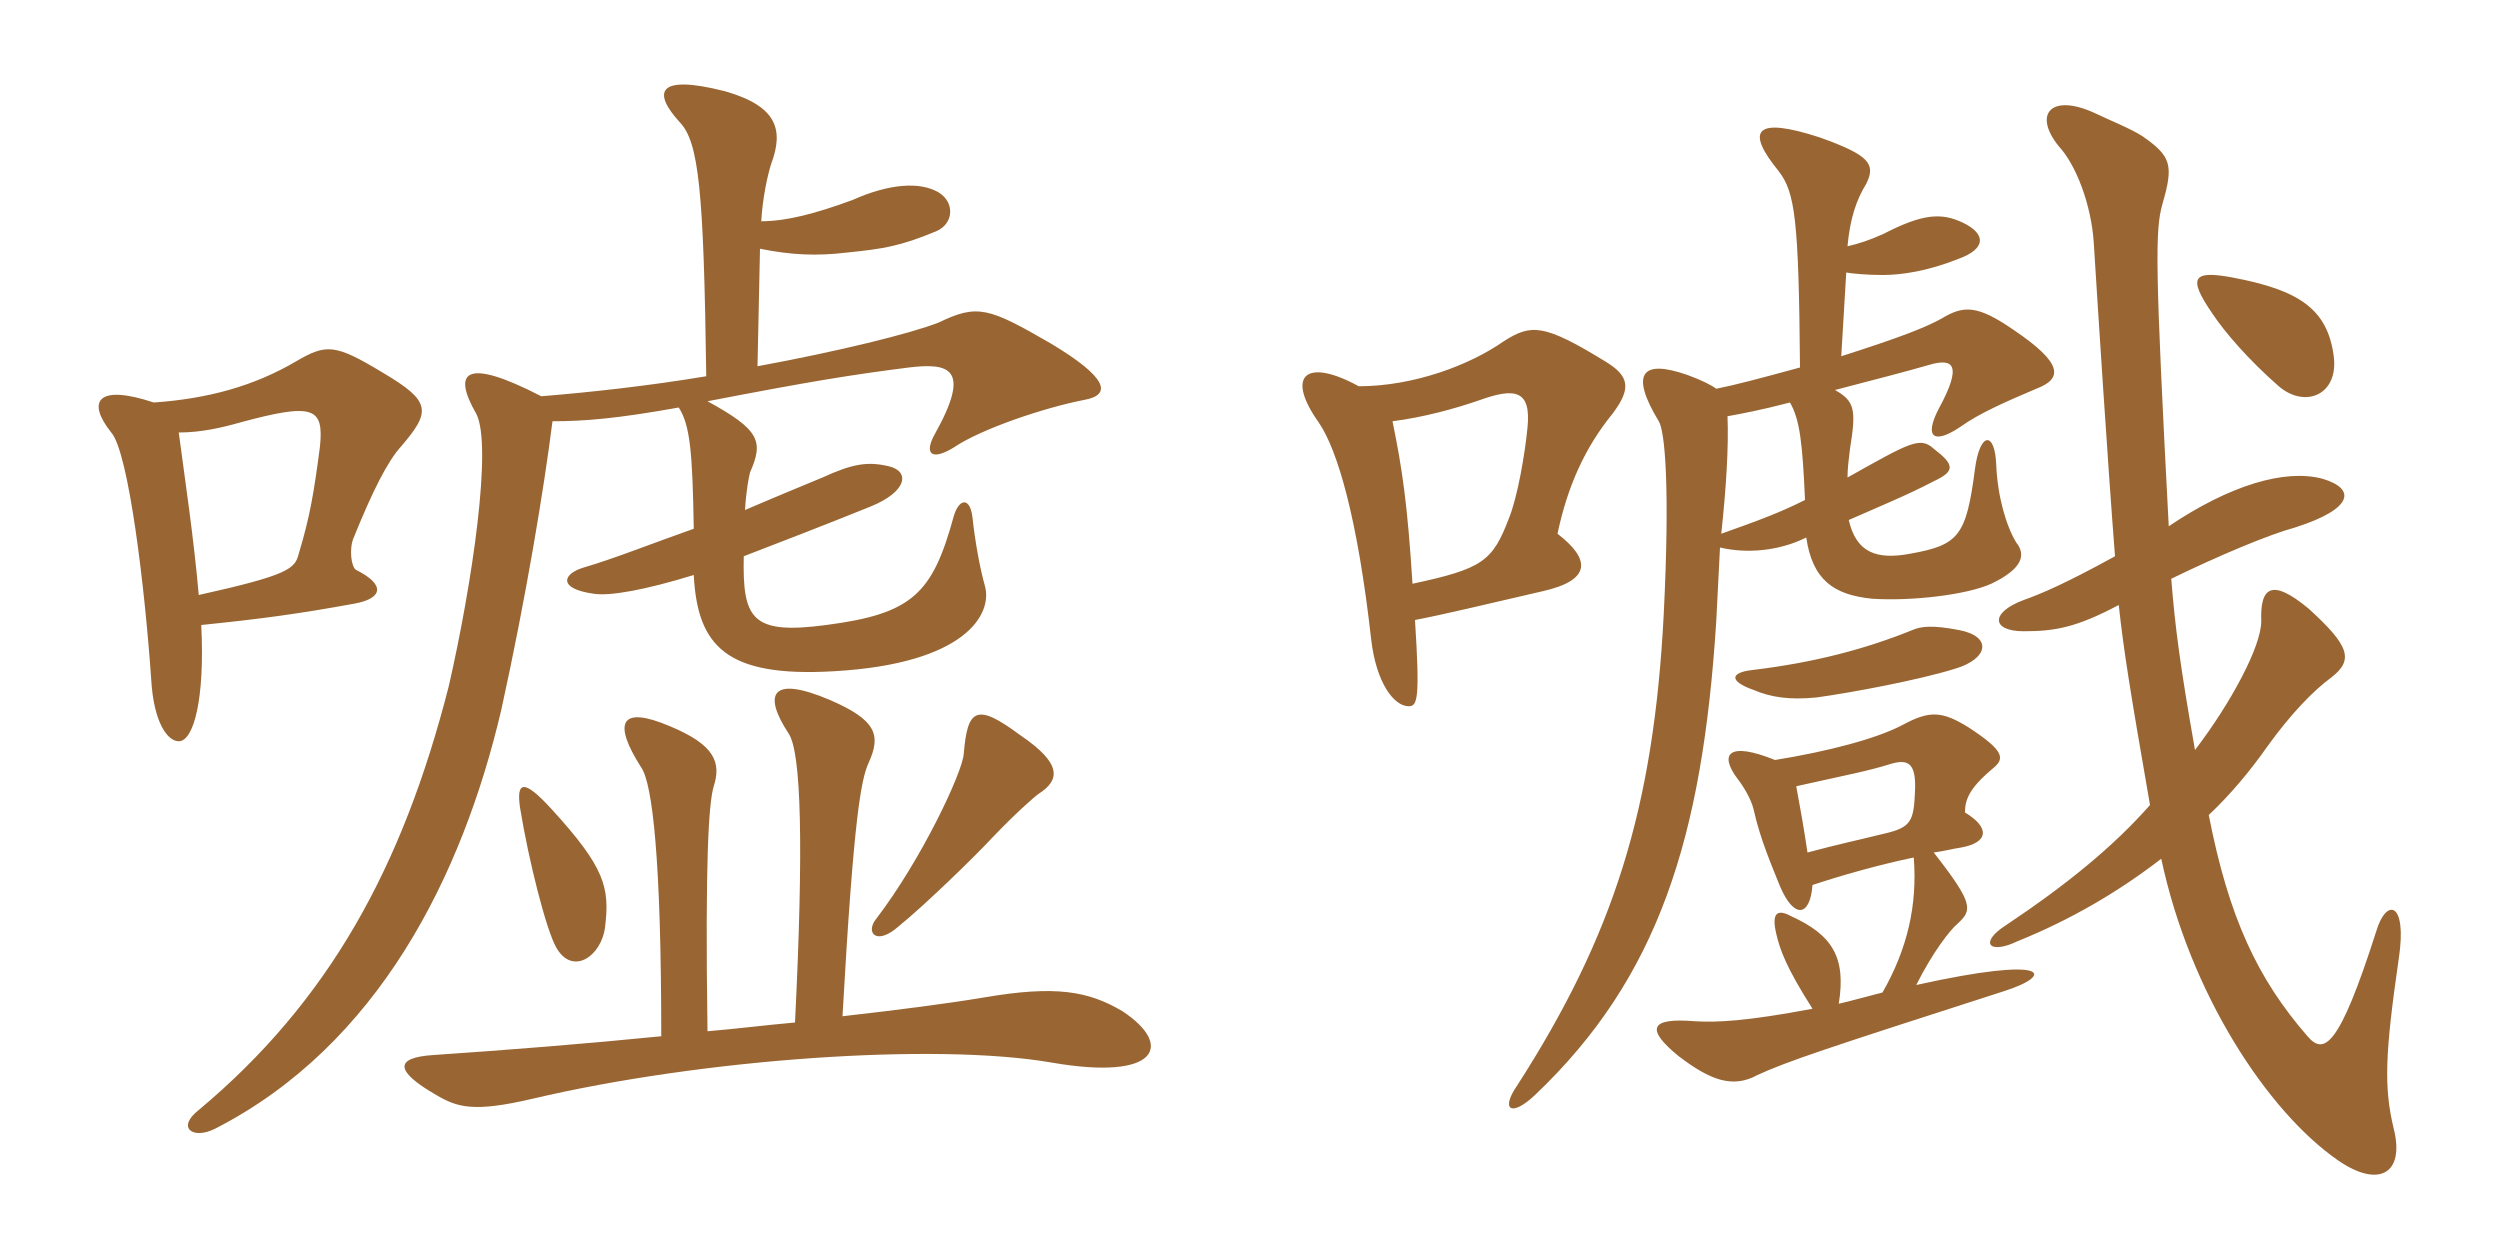 <svg xmlns="http://www.w3.org/2000/svg" xmlns:xlink="http://www.w3.org/1999/xlink" width="300" height="150"><path fill="#996633" padding="10" d="M48.15 53.55C51.75 49.35 51.75 48.15 45.90 44.70C40.20 41.25 39.15 41.25 35.55 43.35C30.45 46.35 24.90 47.85 18.45 48.30C11.70 46.05 10.35 48.15 13.35 51.90C15.45 54.30 17.40 70.65 18.15 81.60C18.45 86.70 20.10 88.95 21.45 88.95C23.25 88.95 24.60 83.85 24.15 75C31.50 74.25 35.85 73.65 42.45 72.45C45.90 71.85 46.35 70.20 42.75 68.40C42.15 68.10 41.85 65.85 42.45 64.50C44.70 58.95 46.50 55.35 48.15 53.55ZM130.05 48C133.50 47.40 132.90 45.30 126.15 41.25C118.65 36.90 117.30 36.45 112.65 38.70C109.20 40.05 100.65 42.15 90.90 43.95L91.20 29.85C94.95 30.60 97.95 30.75 101.70 30.30C106.05 29.85 108 29.55 112.35 27.75C114.45 26.85 114.60 24.30 112.65 23.10C110.40 21.75 106.65 22.05 102.30 24C97.80 25.65 94.35 26.55 91.35 26.55C91.50 23.85 92.10 21 92.55 19.65C94.05 15.60 93.30 12.75 87 10.95C78.75 8.85 78.30 11.10 81.60 14.70C83.85 17.10 84.45 22.80 84.75 45.15C77.55 46.35 70.50 47.10 64.95 47.55C55.65 42.75 54.30 44.70 57.15 49.65C59.10 53.40 56.70 69.90 53.85 82.35C48.30 104.10 39.45 120.15 23.85 133.20C21.15 135.30 23.10 136.80 25.80 135.45C45.45 125.40 55.50 105 60.15 85.20C63.15 71.55 65.25 58.80 66.30 50.55C70.05 50.55 73.95 50.25 81.45 48.90C82.80 51 83.10 54.15 83.25 63.45C78.15 65.25 73.65 67.05 70.05 68.10C67.50 68.85 66.90 70.65 71.25 71.25C73.20 71.55 77.40 70.80 83.25 69C83.70 77.55 87.15 81.30 100.05 80.55C115.95 79.65 119.10 73.65 118.20 70.35C117.60 68.25 117 64.95 116.70 62.10C116.40 59.55 115.05 59.85 114.45 61.95C111.90 71.25 109.50 73.65 99.15 75C90.15 76.20 89.10 74.25 89.25 66.75C93.90 64.95 99 63 104.55 60.75C108.90 58.95 109.20 56.55 106.65 55.95C104.10 55.35 102.30 55.65 98.70 57.30C96.90 58.05 93.60 59.40 89.40 61.20C89.55 58.80 89.85 57.30 90 56.70C91.65 52.95 91.20 51.60 84.90 48.15C97.35 45.75 102 45 109.05 44.10C114 43.50 116.55 44.25 112.20 52.05C110.85 54.45 111.75 55.35 114.45 53.70C117.75 51.45 125.40 48.90 130.05 48ZM124.65 95.25C127.20 93.60 127.50 91.65 122.40 88.20C117.15 84.30 116.10 85.05 115.65 90.45C115.50 92.70 110.55 103.20 105.15 110.25C103.80 111.90 105.15 113.55 107.85 111.15C111 108.60 117 102.75 118.95 100.65C121.95 97.50 124.20 95.55 124.65 95.25ZM72.60 111.30C73.20 106.50 72.60 104.10 66.15 97.05C62.85 93.45 61.95 93.75 62.40 96.90C63.45 103.35 65.55 111.60 66.75 113.70C68.70 117.15 72.15 114.75 72.60 111.30ZM134.70 121.35C130.65 118.95 126.75 118.20 118.05 119.70C113.55 120.45 107.70 121.20 101.10 121.95C102.45 97.80 103.35 93.45 104.25 91.50C105.75 88.20 105.15 86.40 99.60 84C92.55 81 91.50 83.25 94.65 88.05C96.15 90.30 96.45 101.55 95.40 122.70C91.95 123 88.50 123.45 84.90 123.75C84.60 103.05 85.05 96.30 85.65 94.35C86.55 91.50 85.80 89.40 80.40 87.15C74.40 84.60 73.50 86.70 76.95 92.10C78.30 94.05 79.35 103.20 79.35 124.35C70.35 125.25 60.90 126 52.05 126.60C47.25 126.90 47.40 128.55 52.35 131.40C54.90 132.90 56.85 133.50 63.90 131.85C84.30 127.05 112.20 125.10 126.15 127.50C139.05 129.75 140.85 125.40 134.70 121.35ZM38.40 53.55C37.65 59.25 37.20 61.95 35.85 66.45C35.40 68.25 34.65 69 23.85 71.40C23.25 64.50 22.20 57.60 21.45 51.90C24.15 51.90 26.70 51.30 28.80 50.70C37.65 48.30 38.85 48.90 38.40 53.55ZM216.90 102.30C216.45 99.30 216 96.75 215.55 94.35C221.55 93 224.10 92.55 226.95 91.65C229.05 91.05 229.95 91.65 229.80 94.95C229.65 98.55 229.35 99.30 226.05 100.05C223.65 100.65 220.20 101.40 216.90 102.30ZM213 91.20C207.45 88.95 206.25 90.45 208.50 93.45C209.10 94.20 210.15 95.85 210.45 97.20C211.20 100.65 212.70 104.10 213.60 106.35C215.25 110.25 217.20 110.10 217.50 106.20C220.65 105.15 225.30 103.80 229.65 102.90C230.10 108.60 228.90 113.85 225.90 119.10C224.10 119.55 222 120.15 220.65 120.45C221.55 114.90 219.90 112.20 214.95 109.95C213.30 109.05 212.55 109.50 213.15 112.05C213.60 114 214.35 116.10 217.50 121.05C209.55 122.55 206.10 122.70 203.40 122.55C198 122.10 197.40 123.45 201.45 126.75C205.20 129.60 207.90 130.65 210.90 129C214.50 127.35 219 125.85 240.45 118.95C246.60 117 246.15 114.60 229.95 118.20C231.90 114.30 234 111.60 234.90 110.85C236.70 109.20 236.85 108.45 232.05 102.30C233.25 102.15 234.30 101.85 235.35 101.70C238.65 101.10 238.80 99.30 235.80 97.50C235.80 96 236.25 94.65 239.10 92.25C240.60 91.05 240.60 90.15 236.25 87.30C233.10 85.35 231.60 85.20 228.30 87C225.15 88.65 219.45 90.15 213 91.20ZM235.05 75.60C231.90 75 230.55 75.15 229.50 75.60C223.95 77.85 217.80 79.50 210.30 80.40C207.60 80.70 207.45 81.75 210.45 82.80C212.55 83.70 214.80 84 217.95 83.70C222.30 83.10 230.25 81.60 234.60 80.25C238.65 79.05 239.10 76.35 235.05 75.60ZM254.25 72.60C254.85 78.15 255.60 82.80 258 96.60C253.65 101.55 247.95 106.20 240.75 111C237.45 113.10 238.65 114.60 242.10 112.95C248.40 110.40 254.10 107.10 259.35 103.05C262.80 119.25 272.10 133.35 280.50 139.20C285.45 142.65 288.60 140.85 287.25 135.45C286.05 130.50 286.20 126.45 287.85 115.05C288.90 108.15 286.35 107.70 285.15 111.75C280.65 125.85 278.85 126.60 276.90 124.35C270.90 117.45 267.45 110.10 265.05 97.80C267.60 95.40 270 92.55 272.10 89.55C274.80 85.80 277.50 82.95 279.75 81.30C282.45 79.20 282 77.55 277.05 73.05C272.55 69.30 271.20 70.50 271.35 74.55C271.35 77.55 267.75 84.30 263.40 90C261.60 79.80 261 75.15 260.55 69.45C266.10 66.75 272.10 64.20 275.40 63.30C282.45 61.05 282.75 58.65 278.70 57.45C274.20 56.25 267.60 58.20 260.25 63.15C258.60 31.80 258.60 27.60 259.50 24.45C260.85 19.80 260.55 18.75 257.10 16.35C255.75 15.45 252.75 14.25 251.55 13.65C246.15 11.10 243.90 13.65 247.05 17.55C249.15 19.80 250.95 24.60 251.25 29.10C251.70 36.30 252.90 55.20 253.80 66.75C247.80 70.05 244.95 71.25 242.85 72C238.80 73.50 238.95 75.75 242.85 75.75C246.60 75.75 249.15 75.30 254.25 72.60ZM214.80 48.30C216 50.40 216.30 53.25 216.60 60C213.60 61.50 211.20 62.40 206.55 64.05C207.15 58.50 207.45 53.55 207.30 49.95C208.95 49.65 211.35 49.20 214.80 48.30ZM280.05 42.75C279.30 37.05 275.85 34.80 267.90 33.30C263.10 32.40 262.50 33.30 265.50 37.65C267 39.90 269.85 43.20 273.45 46.35C276.60 49.05 280.65 47.40 280.05 42.75ZM221.70 29.55C222 26.25 222.75 24 223.95 22.05C225.15 19.65 224.25 18.60 218.40 16.50C210.60 13.95 209.40 15.60 213.45 20.55C215.40 23.10 215.85 26.25 216 44.10C211.05 45.45 208.20 46.20 205.95 46.65C205.35 46.20 204.15 45.60 202.50 45C196.95 43.05 195.60 44.85 199.05 50.55C199.80 51.75 200.40 58.50 199.65 73.65C198.45 97.05 193.65 112.20 182.10 130.20C180 133.20 181.35 134.10 184.20 131.40C199.05 117.30 204.30 100.50 205.95 74.55C206.10 71.55 206.25 68.70 206.40 65.70C209.55 66.45 213.45 66.15 216.75 64.50C217.50 69.60 220.05 71.40 224.70 71.85C229.35 72.15 235.95 71.40 238.95 70.05C242.70 68.25 243.15 66.60 241.95 65.10C240.75 63.15 239.70 59.55 239.55 55.80C239.40 51.75 237.60 51.75 237 56.25C235.95 64.35 235.05 65.40 229.20 66.45C225.15 67.20 222.75 66.30 221.85 62.40C225.60 60.75 228.90 59.40 232.05 57.75C234.60 56.55 234.60 55.80 232.05 53.85C230.40 52.35 229.20 53.10 221.70 57.30C221.70 56.25 221.85 55.05 222 53.85C222.75 49.20 222.60 48.15 220.20 46.80C226.50 45.15 228.30 44.70 231.45 43.80C234.45 42.90 235.50 43.80 232.65 49.05C230.85 52.50 232.05 53.40 235.35 51.15C237.45 49.65 240.45 48.30 244.35 46.65C247.50 45.45 247.65 43.65 241.65 39.60C237.30 36.60 235.65 36.60 232.95 38.25C231 39.30 228.45 40.35 220.95 42.75L221.55 32.70C222.30 32.85 224.25 33 225.90 33C228.15 33 231.30 32.55 235.05 31.05C238.35 29.85 238.35 28.05 235.50 26.70C232.95 25.50 230.70 25.65 226.05 28.05C224.40 28.80 223.05 29.25 221.70 29.55ZM169.50 70.05C168.90 60.60 168.30 56.40 167.10 50.55C170.70 50.10 174.60 49.05 177.60 48C181.80 46.50 183.75 46.80 183.30 51.30C183 54.45 182.10 59.70 181.05 62.25C179.10 67.35 177.90 68.25 169.50 70.05ZM163.05 46.35C156.75 42.90 154.20 45 158.25 50.70C160.50 54 162.90 62.10 164.55 76.80C165.15 81.90 167.25 84.75 169.05 84.75C170.10 84.75 170.40 83.85 169.80 74.40C172.95 73.80 178.65 72.45 185.10 70.95C191.10 69.60 190.80 67.05 186.90 64.05C188.10 58.35 190.20 53.70 193.50 49.65C195.75 46.65 195.60 45.15 192.60 43.35C185.25 38.85 183.75 38.85 180.45 40.95C176.40 43.80 169.65 46.35 163.05 46.35Z"/></svg>